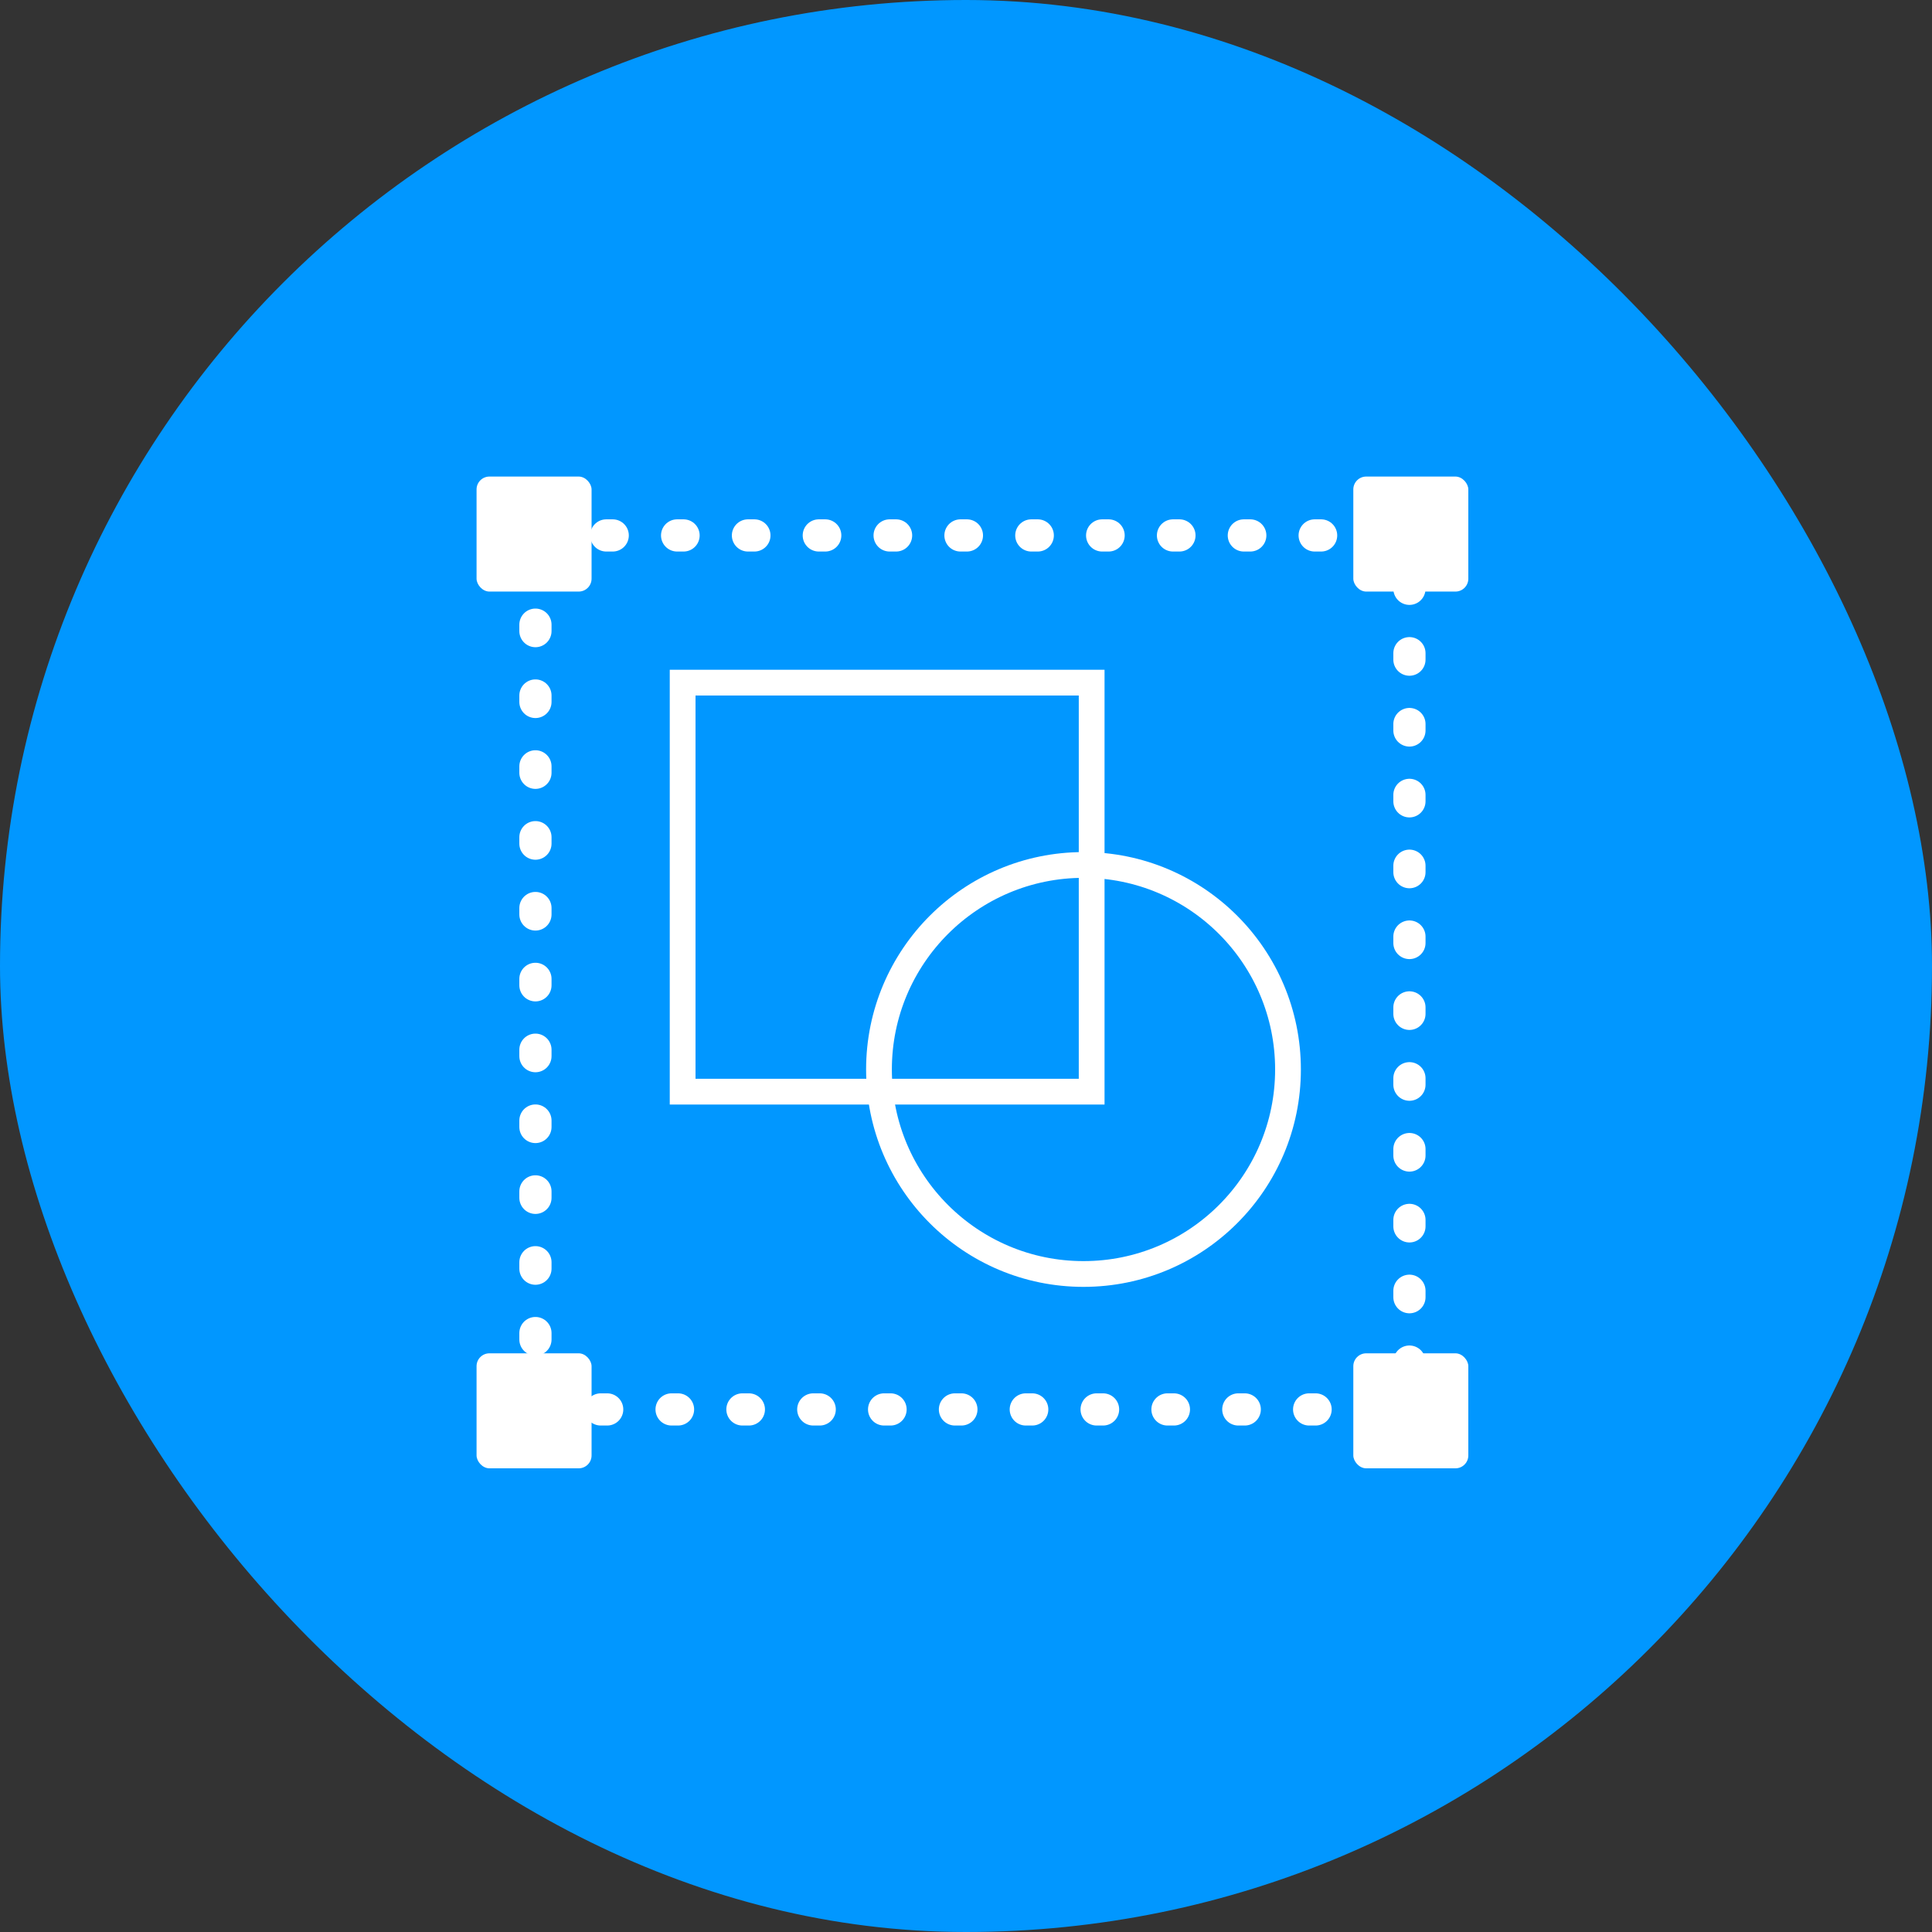 <svg width="150" height="150" viewBox="0 0 150 150" fill="none" xmlns="http://www.w3.org/2000/svg">
<rect x="0" y="0" width="150" height="150" fill="#333333" stroke="none"/>
<rect width="150" height="150" rx="75" fill="#0197FF"/>
<rect x="41.571" y="41.571" width="67.857" height="67.857" stroke="white" stroke-width="2.5" stroke-linecap="round" stroke-dasharray="0.5 5"/>
<rect x="37" y="37" width="8.929" height="8.929" rx="1" fill="white"/>
<rect x="105.071" y="37" width="8.929" height="8.929" rx="1" fill="white"/>
<rect x="105.071" y="105.071" width="8.929" height="8.929" rx="1" fill="white"/>
<rect x="37" y="105.071" width="8.929" height="8.929" rx="1" fill="white"/>
<rect x="53" y="53" width="31.756" height="31.756" stroke="white" stroke-width="2"/>
<circle cx="84.122" cy="83.034" r="15.878" stroke="white" stroke-width="2"/>
</svg>
